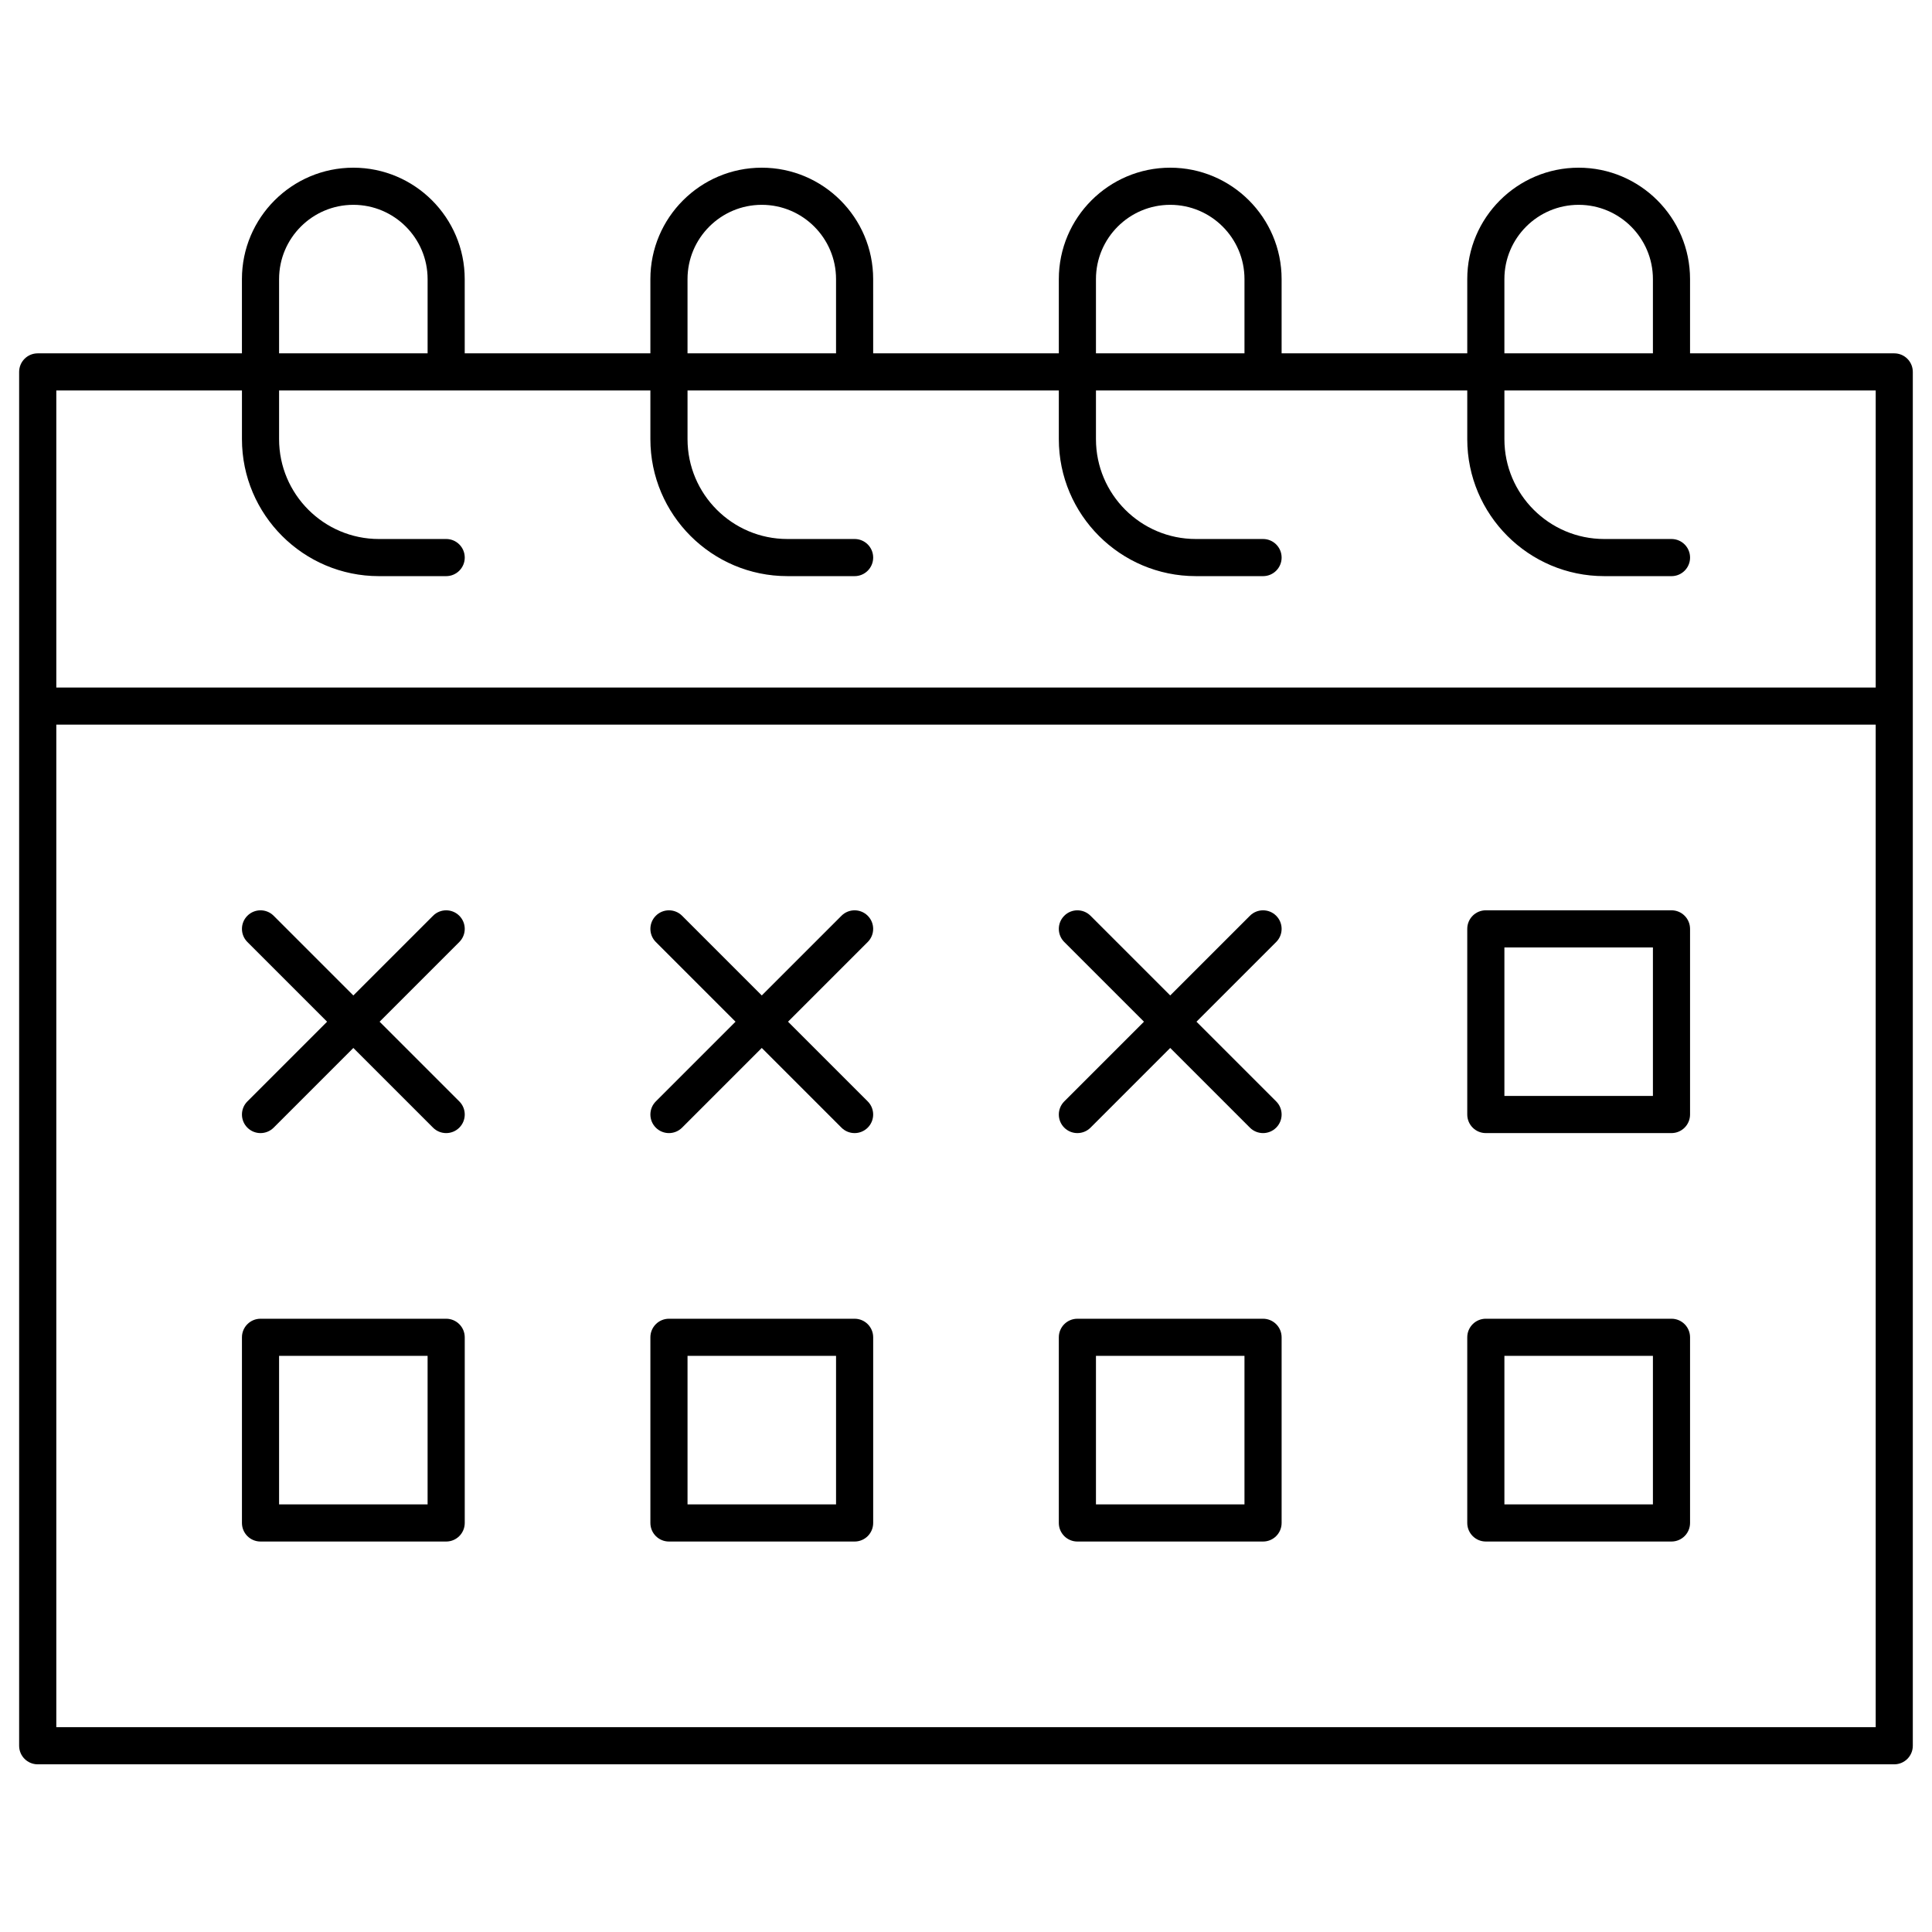 <?xml version="1.0" encoding="UTF-8"?>
<!-- Uploaded to: ICON Repo, www.iconrepo.com, Generator: ICON Repo Mixer Tools -->
<svg fill="#000000" width="800px" height="800px" version="1.1" viewBox="144 144 512 512" xmlns="http://www.w3.org/2000/svg">
 <g>
  <path d="m646 237.64h-54.121v-19.68c0-16.277-13.242-29.52-29.52-29.52s-29.52 13.242-29.52 29.52v19.68h-49.199v-19.68c0-16.277-13.242-29.52-29.52-29.52s-29.52 13.242-29.52 29.52v19.68h-49.199l-0.004-19.68c0-16.277-13.242-29.52-29.52-29.52s-29.52 13.242-29.52 29.52v19.68h-49.199l-0.004-19.68c0-16.277-13.242-29.52-29.52-29.52-16.277 0-29.52 13.242-29.52 29.52v19.68h-54.121c-2.719 0-4.922 2.203-4.922 4.922v364.08c0 2.719 2.203 4.922 4.922 4.922h492c2.719 0 4.922-2.203 4.922-4.922v-364.08c0-2.719-2.203-4.922-4.918-4.922zm-103.32-19.68c0-10.852 8.828-19.68 19.68-19.68s19.68 8.828 19.68 19.68v19.68h-39.359zm-108.24 0c0-10.852 8.828-19.68 19.68-19.68 10.852 0 19.68 8.828 19.68 19.68v19.68h-39.359zm-108.24 0c0-10.852 8.828-19.68 19.68-19.68 10.852 0 19.68 8.828 19.68 19.68v19.68h-39.359zm-108.24 0c0-10.852 8.828-19.68 19.68-19.68 10.852 0 19.68 8.828 19.68 19.68v19.68h-39.359zm-59.039 29.52h49.199v12.902c0 20.016 16.285 36.301 36.297 36.301h17.824c2.719 0 4.922-2.203 4.922-4.922s-2.203-4.922-4.922-4.922l-17.824 0.004c-14.586 0-26.457-11.871-26.457-26.461v-12.902h98.398v12.902c0 20.016 16.285 36.297 36.297 36.297l17.824 0.004c2.719 0 4.922-2.203 4.922-4.922s-2.203-4.922-4.922-4.922h-17.82c-14.59 0.004-26.457-11.867-26.457-26.457v-12.902h98.398v12.902c0 20.016 16.285 36.297 36.297 36.297l17.824 0.004c2.719 0 4.922-2.203 4.922-4.922s-2.203-4.922-4.922-4.922h-17.82c-14.59 0.004-26.461-11.867-26.461-26.457v-12.902h98.398v12.902c0 20.016 16.285 36.297 36.297 36.297l17.828 0.004c2.719 0 4.922-2.203 4.922-4.922s-2.203-4.922-4.922-4.922h-17.82c-14.594 0.004-26.461-11.867-26.461-26.457v-12.902h98.398v78.719l-482.16 0.004zm482.16 354.24h-482.16v-265.68h482.16z"/>
  <path d="m537.76 444.28h49.199c2.719 0 4.922-2.203 4.922-4.922v-49.199c0-2.719-2.203-4.922-4.922-4.922h-49.199c-2.719 0-4.922 2.203-4.922 4.922v49.199c0.004 2.723 2.207 4.922 4.922 4.922zm4.922-49.199h39.359v39.359h-39.359z"/>
  <path d="m262.24 493.48h-49.199c-2.719 0-4.922 2.203-4.922 4.922v49.199c0 2.719 2.203 4.922 4.922 4.922h49.199c2.719 0 4.922-2.203 4.922-4.922v-49.199c-0.004-2.723-2.207-4.922-4.922-4.922zm-4.922 49.199h-39.359v-39.359h39.359z"/>
  <path d="m370.48 493.48h-49.199c-2.719 0-4.922 2.203-4.922 4.922v49.199c0 2.719 2.203 4.922 4.922 4.922h49.199c2.719 0 4.922-2.203 4.922-4.922v-49.199c0-2.723-2.203-4.922-4.922-4.922zm-4.918 49.199h-39.359v-39.359h39.359z"/>
  <path d="m478.72 493.48h-49.199c-2.719 0-4.922 2.203-4.922 4.922v49.199c0 2.719 2.203 4.922 4.922 4.922h49.199c2.719 0 4.922-2.203 4.922-4.922v-49.199c0-2.723-2.203-4.922-4.922-4.922zm-4.922 49.199h-39.359v-39.359h39.359z"/>
  <path d="m537.76 552.52h49.199c2.719 0 4.922-2.203 4.922-4.922v-49.199c0-2.719-2.203-4.922-4.922-4.922h-49.199c-2.719 0-4.922 2.203-4.922 4.922v49.199c0.004 2.719 2.207 4.922 4.922 4.922zm4.922-49.199h39.359v39.359h-39.359z"/>
  <path d="m209.56 442.84c0.961 0.961 2.219 1.441 3.481 1.441 1.258 0 2.519-0.48 3.481-1.441l21.117-21.121 21.121 21.121c0.961 0.961 2.223 1.441 3.481 1.441 1.258 0 2.519-0.48 3.481-1.441 1.922-1.922 1.922-5.035 0-6.957l-21.121-21.121 21.121-21.121c1.922-1.922 1.922-5.035 0-6.957-1.922-1.922-5.035-1.922-6.957 0l-21.125 21.121-21.121-21.121c-1.922-1.922-5.035-1.922-6.957 0-1.922 1.922-1.922 5.035 0 6.957l21.121 21.121-21.121 21.121c-1.922 1.922-1.922 5.039 0 6.957z"/>
  <path d="m317.8 442.84c0.961 0.961 2.219 1.441 3.477 1.441 1.258 0 2.519-0.48 3.481-1.441l21.121-21.121 21.121 21.121c0.961 0.961 2.219 1.441 3.477 1.441 1.258 0 2.519-0.48 3.481-1.441 1.922-1.922 1.922-5.035 0-6.957l-21.121-21.121 21.121-21.121c1.922-1.922 1.922-5.035 0-6.957-1.922-1.922-5.035-1.922-6.957 0l-21.121 21.121-21.121-21.121c-1.922-1.922-5.035-1.922-6.957 0-1.922 1.922-1.922 5.035 0 6.957l21.121 21.121-21.121 21.121c-1.922 1.922-1.922 5.039 0 6.957z"/>
  <path d="m426.04 442.84c0.961 0.961 2.219 1.441 3.481 1.441 1.258 0 2.519-0.48 3.481-1.441l21.117-21.121 21.121 21.121c0.961 0.961 2.223 1.441 3.481 1.441s2.519-0.48 3.481-1.441c1.922-1.922 1.922-5.035 0-6.957l-21.121-21.121 21.121-21.121c1.922-1.922 1.922-5.035 0-6.957-1.922-1.922-5.035-1.922-6.957 0l-21.125 21.121-21.121-21.121c-1.922-1.922-5.035-1.922-6.957 0-1.922 1.922-1.922 5.035 0 6.957l21.121 21.121-21.121 21.121c-1.922 1.922-1.922 5.039 0 6.957z"/>
 </g>
</svg>